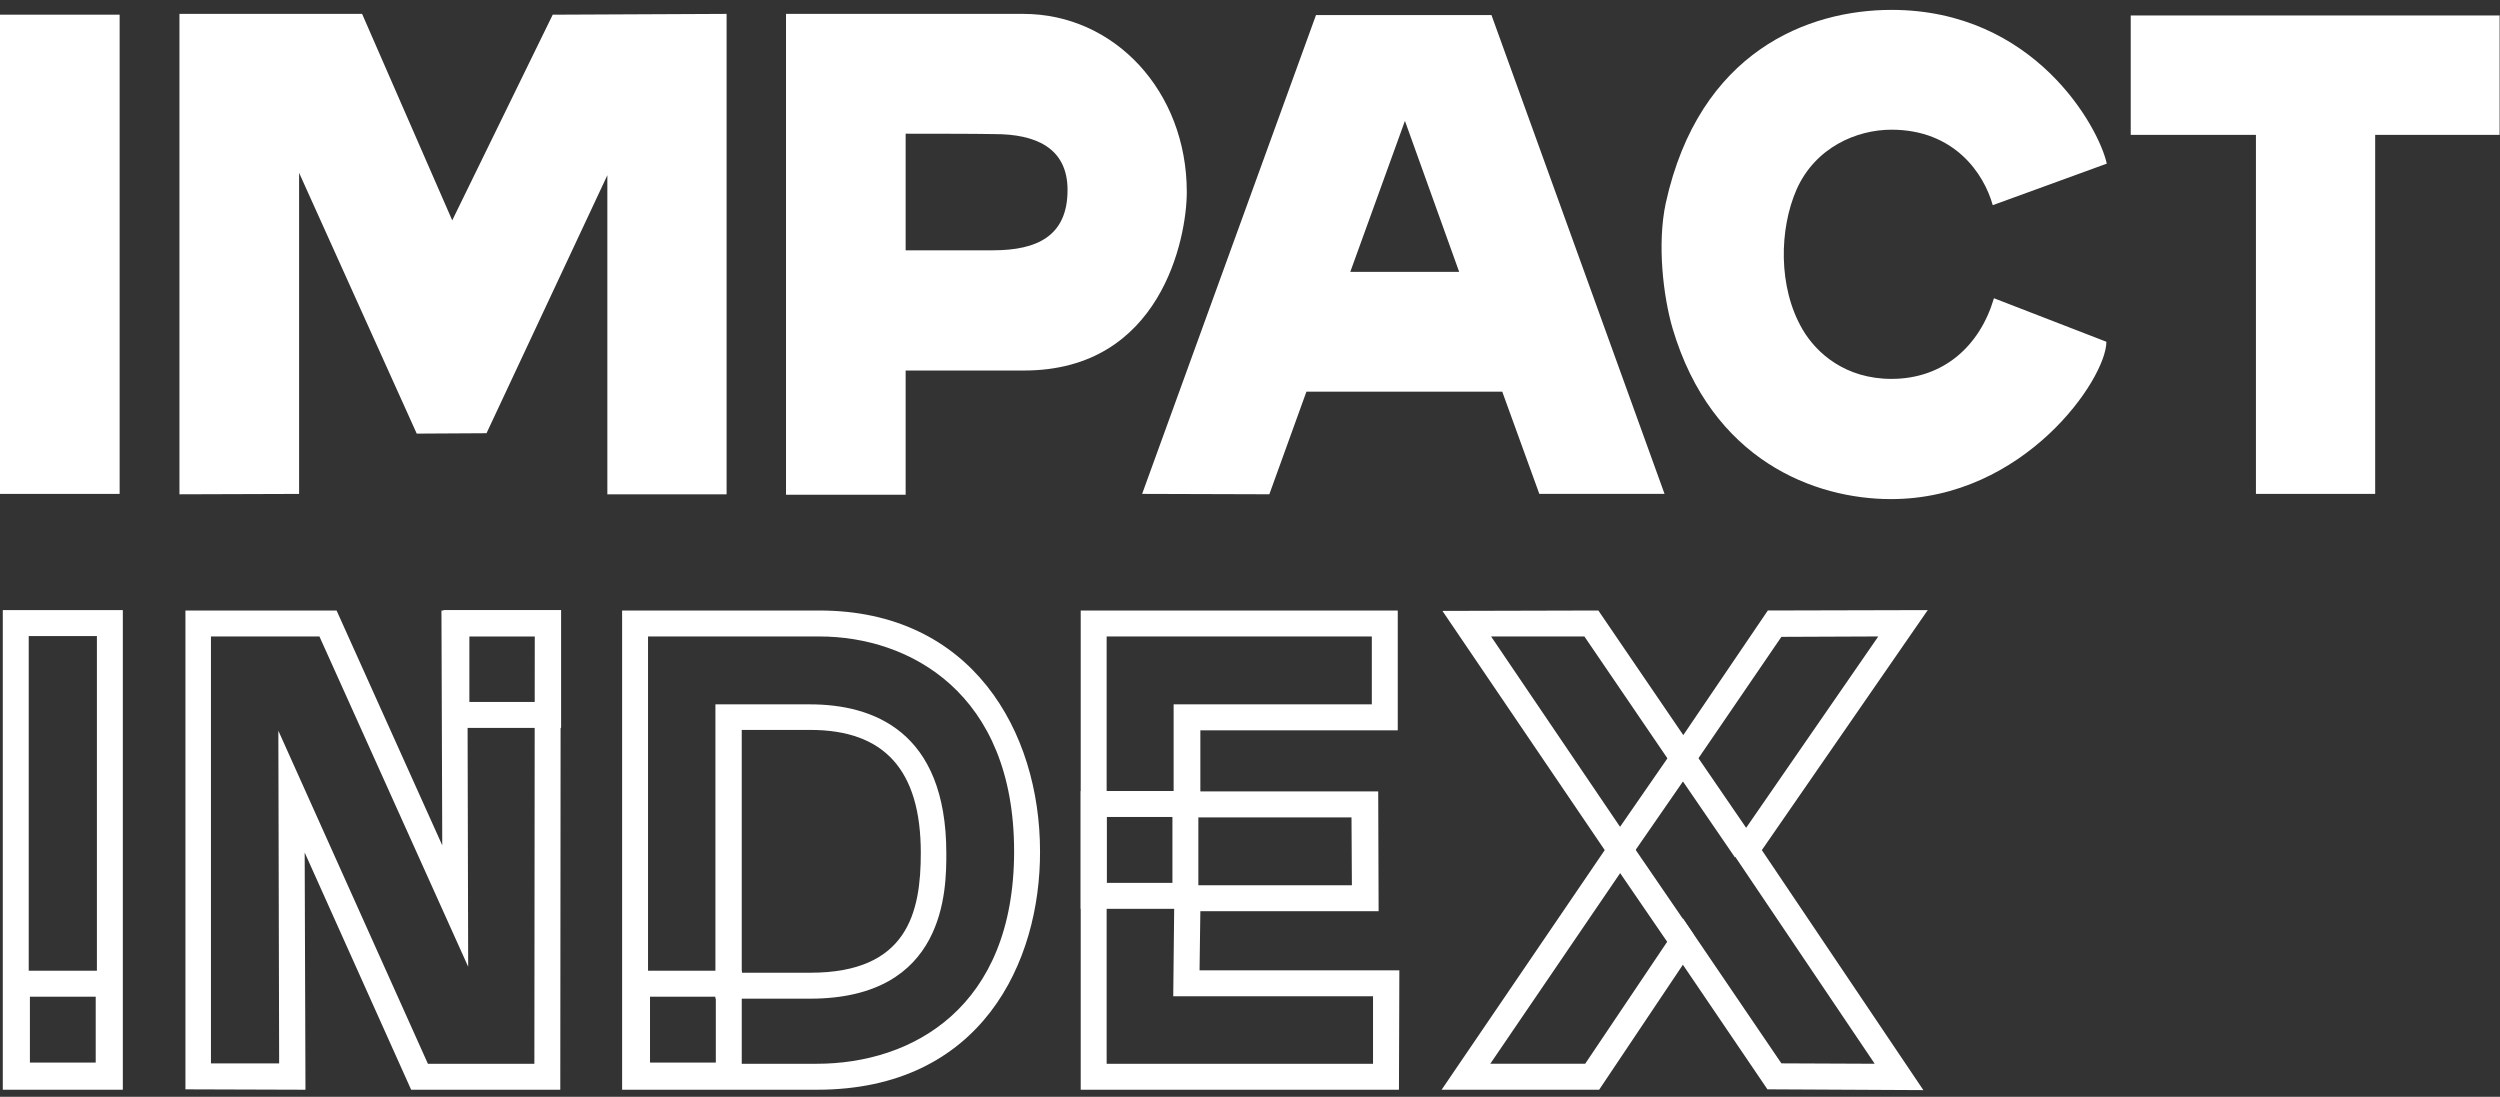 <svg width="155" height="68" viewBox="0 0 155 68" fill="none" xmlns="http://www.w3.org/2000/svg">
<rect x="0" y="0" width="155" height="68" fill="#333333" stroke="none"/>
<path d="M7.417 30.622H0V0.91H7.417V30.622Z" fill="white"/>
<path d="M155 8.362H147.261V30.621H139.868V8.362H132.105V0.959H154.975V8.362H155Z" fill="white"/>
<path d="M117.27 23.491C114.426 23.491 112.622 21.907 111.756 20.421C110.223 17.797 110.322 14.182 111.385 11.755C112.547 9.131 115.119 8.041 117.27 8.041C121.176 8.041 123.006 10.765 123.55 12.721L130.621 10.146C130.127 7.893 126.146 0.613 117.27 0.613C112.127 0.613 105.352 3.164 103.276 12.597C102.732 15.147 103.127 18.391 103.696 20.347C106.119 28.542 112.498 30.944 117.245 30.944C125.503 30.944 130.596 23.491 130.596 21.189L123.624 18.49C122.759 21.436 120.509 23.491 117.27 23.491Z" fill="white"/>
<path d="M92.471 0.934H81.592L70.812 30.621L78.699 30.645L80.999 24.282H93.139L95.438 30.621H103.202L92.471 0.934ZM83.718 16.854L87.106 7.495L90.468 16.854H83.718Z" fill="white"/>
<path d="M63.444 0.861C69.106 0.861 73.581 5.665 73.581 11.904C73.581 14.776 71.974 22.972 63.493 22.972C59.29 22.972 56.15 22.972 56.15 22.972V30.672H48.733V0.861C48.733 0.861 62.678 0.861 63.444 0.861ZM56.15 8.289V15.519C56.15 15.519 59.661 15.519 61.565 15.519C64.309 15.519 66.188 14.628 66.188 11.78C66.188 9.131 64.161 8.314 61.664 8.314C60.749 8.289 56.15 8.289 56.15 8.289Z" fill="white"/>
<path d="M45.049 30.647V0.861L34.269 0.911L28.038 13.662L22.45 0.861H11.126V30.647L18.544 30.623V10.716L25.837 26.884L30.164 26.859L37.656 10.864V30.647H45.049Z" fill="white"/>
<path d="M25.491 67.563L18.89 52.856L18.939 67.563L11.497 67.539V37.852H20.868L27.42 52.41L27.37 37.852H34.763L34.738 67.563H25.491ZM17.258 45.304L26.53 65.954H33.131L33.156 39.461H28.977L29.027 59.937L19.805 39.461H13.079V65.929H17.307L17.258 45.304Z" fill="white"/>
<path d="M7.615 67.563H0.173V37.826H7.615V67.563ZM1.78 65.953H6.008V39.436H1.78V65.953Z" fill="white"/>
<path d="M50.661 67.563H38.571V37.852H50.81C60.255 37.852 64.482 45.354 64.482 52.782C64.507 59.615 60.873 67.563 50.661 67.563ZM40.178 65.954H50.636C56.546 65.954 62.875 62.488 62.875 52.782C62.875 42.952 56.373 39.461 50.81 39.461H40.178V65.954ZM50.216 61.918H44.356V43.67H50.216C54.073 43.67 58.672 45.279 58.672 52.906C58.672 55.134 58.672 61.918 50.216 61.918ZM45.988 60.309H50.241C56.274 60.309 57.09 56.57 57.09 52.881C57.09 47.755 54.84 45.255 50.241 45.255H45.988V60.309Z" fill="white"/>
<path d="M86.735 67.563H67.004V37.852H86.661V45.279H74.422V49.068H85.449L85.474 56.496H74.422L74.372 60.16H86.76L86.735 67.563ZM68.612 65.954H85.128V61.77H72.741L72.815 54.886H83.817L83.793 50.677H72.765V43.67H85.053V39.461H68.612V65.954Z" fill="white"/>
<path d="M119.248 67.587L109.581 67.538L104.339 59.813L99.147 67.563H89.38L99.493 52.707L89.43 37.876L99.097 37.851L104.364 45.576L109.605 37.851L119.52 37.826L109.234 52.707L119.248 67.587ZM92.397 65.953H98.281L104.339 56.941L110.446 65.928L116.232 65.953L107.306 52.707L116.454 39.46L110.446 39.485L104.339 48.423L98.232 39.46H92.446L101.421 52.707L92.397 65.953Z" fill="white"/>
<path d="M7.541 67.49H0.247V60.185H7.541V67.49ZM1.854 65.88H5.934V61.795H1.854V65.88Z" fill="white"/>
<path d="M34.788 45.13H27.494V37.826H34.788V45.13ZM29.101 43.521H33.181V39.436H29.101V43.521Z" fill="white"/>
<path d="M45.988 67.49H38.694V60.185H45.988V67.49ZM40.301 65.88H44.381V61.795H40.301V65.88Z" fill="white"/>
<path d="M74.298 56.347H67.004V49.043H74.298V56.347ZM68.612 54.738H72.691V50.652H68.612V54.738Z" fill="white"/>
<path d="M101.114 52.26L99.789 53.17L103.677 58.846L105.002 57.936L101.114 52.26Z" fill="white"/>
<path d="M104.998 46.562L103.673 47.473L107.561 53.149L108.887 52.238L104.998 46.562Z" fill="white"/>
<path d="M103.697 46.559L99.783 52.217L101.104 53.133L105.018 47.475L103.697 46.559Z" fill="white"/>
</svg>
